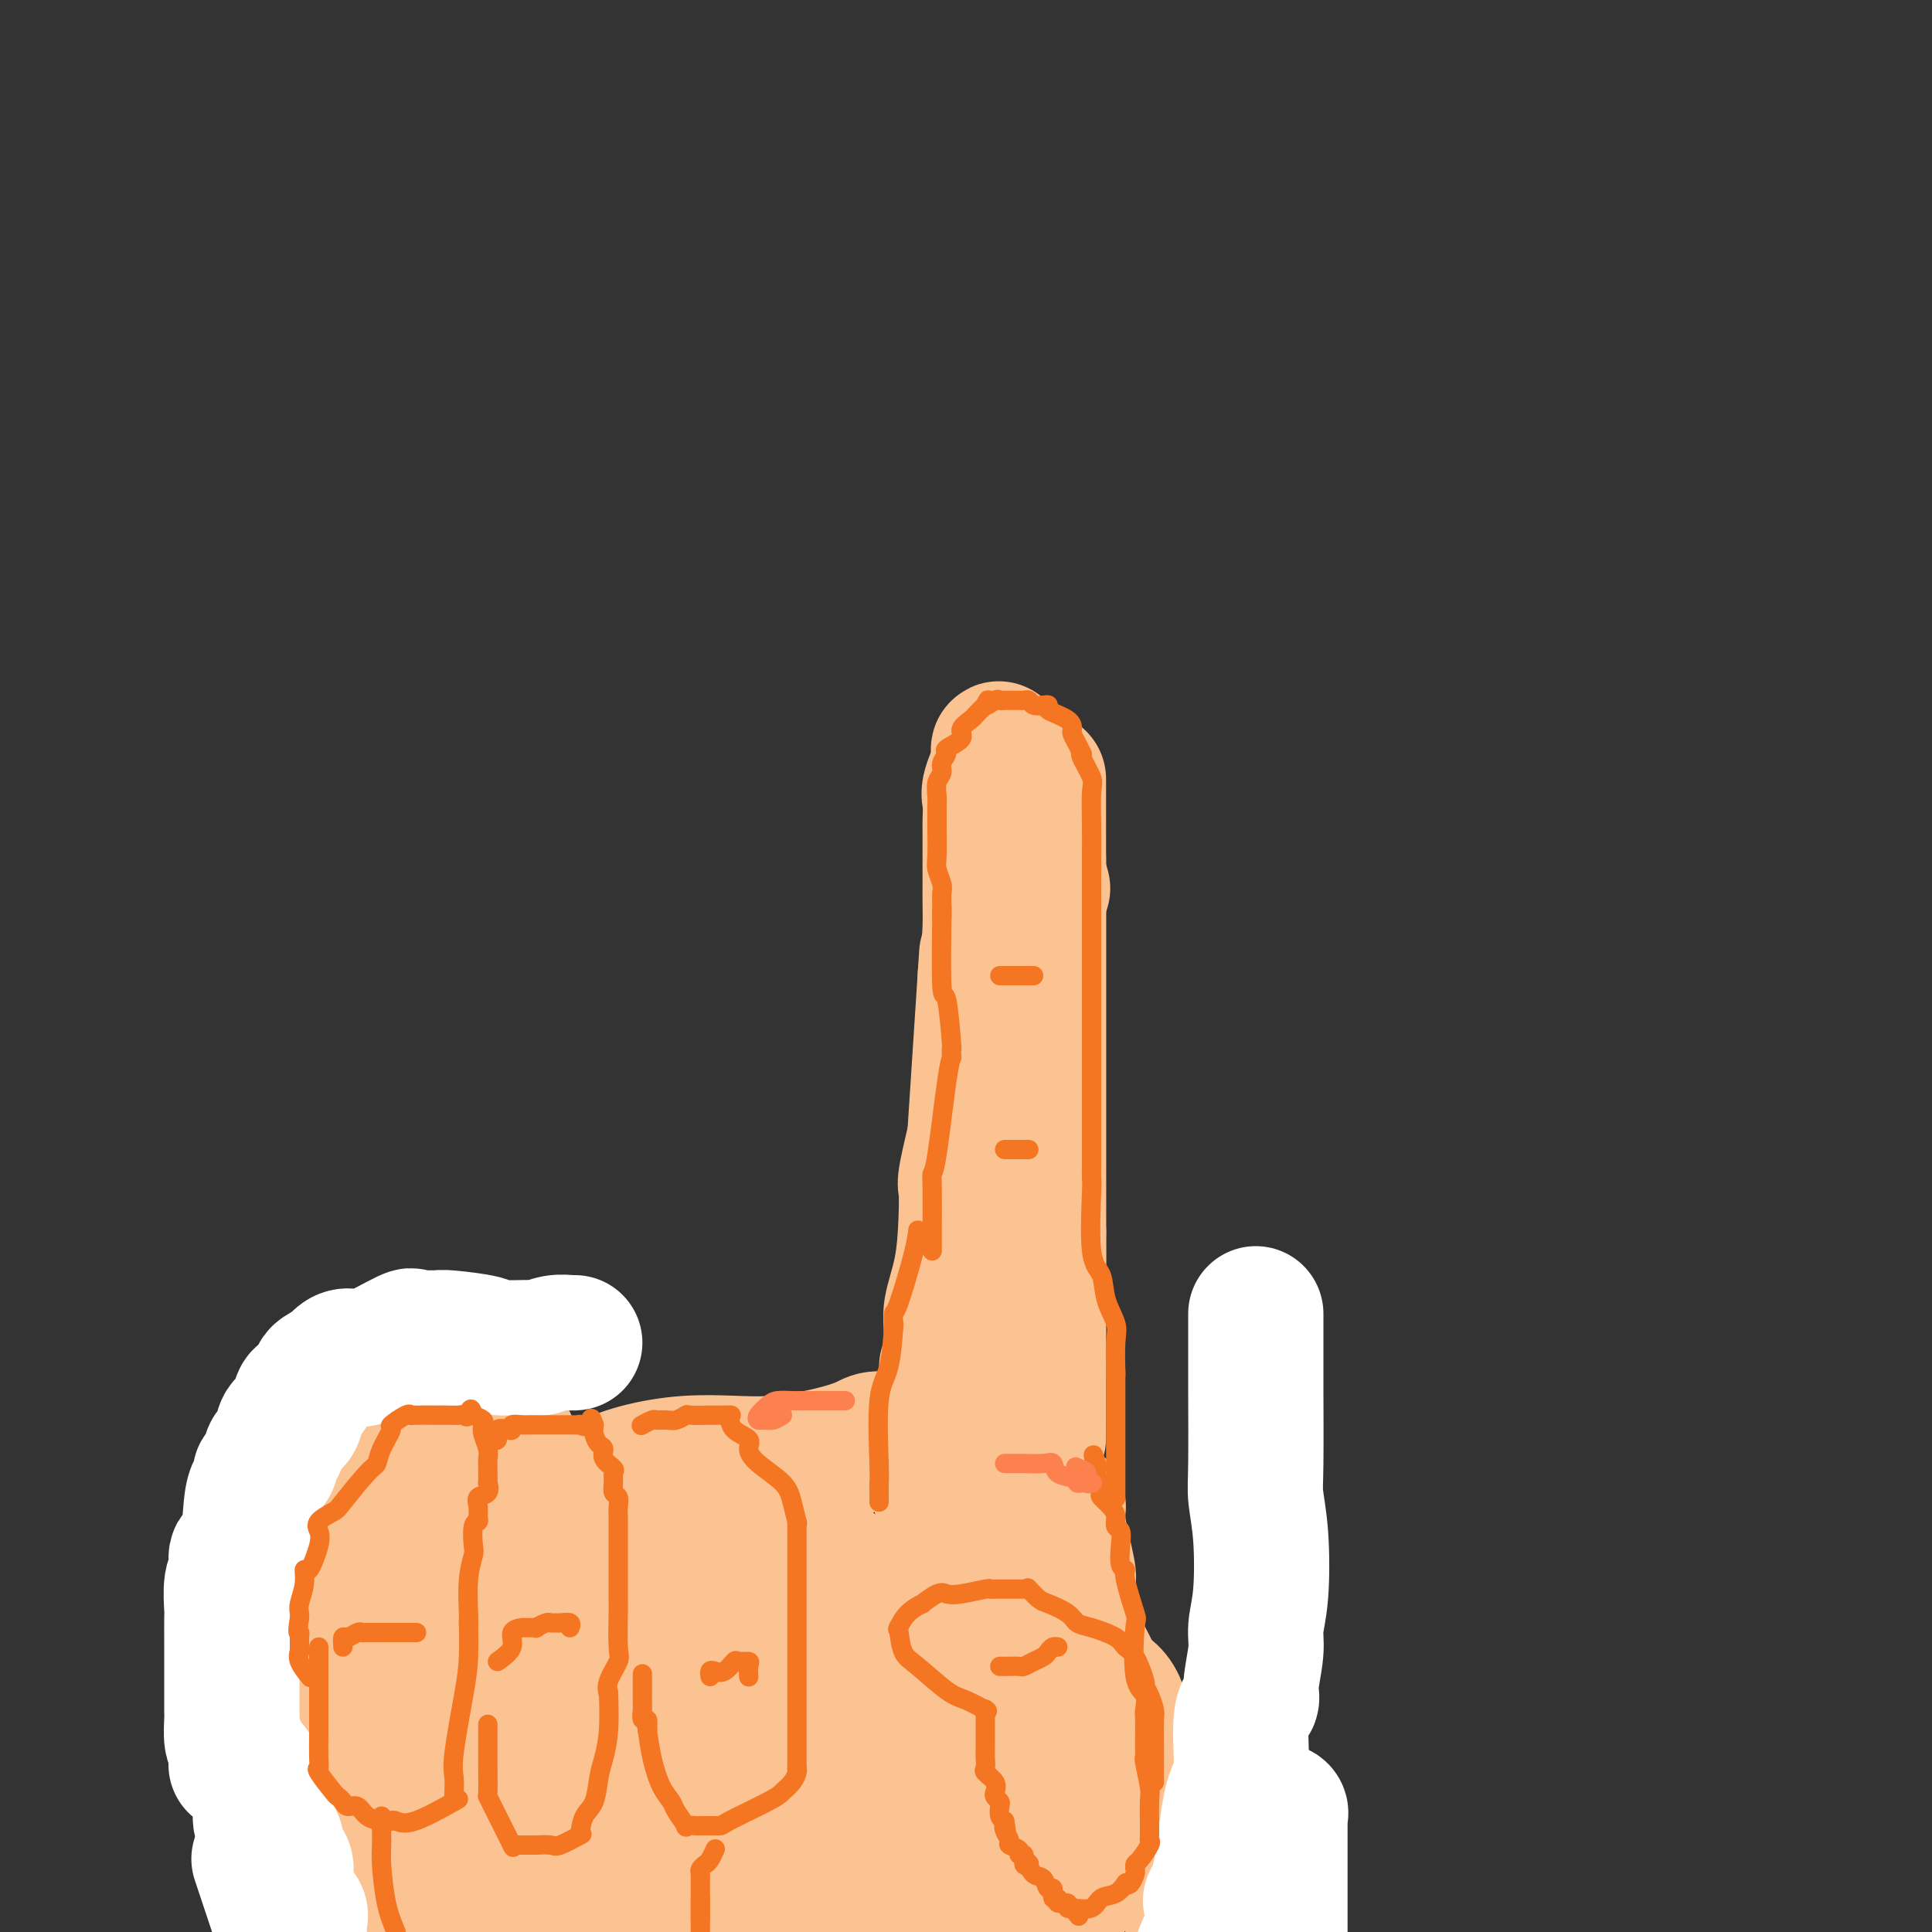 <svg viewBox='0 0 400 400' version='1.1' xmlns='http://www.w3.org/2000/svg' xmlns:xlink='http://www.w3.org/1999/xlink'><rect x="0" y="0" width="400" height="400" fill="#333333" stroke="none"/><g fill='none' stroke='rgb(252,195,146)' stroke-width='28' stroke-linecap='round' stroke-linejoin='round'><path d='M73,382c-6.333,9.333 -12.667,18.667 -12,13c0.667,-5.667 8.333,-26.333 16,-47'/><path d='M77,348c2.667,-7.833 1.333,-3.917 0,0'/><path d='M77,348c0.000,0.000 6.000,60.000 6,60'/><path d='M115,329c-2.917,-1.250 -5.833,-2.500 -7,-3c-1.167,-0.500 -0.583,-0.250 0,0'/><path d='M108,326c-0.661,17.568 -1.323,35.136 -2,43c-0.677,7.864 -1.370,6.023 -3,7c-1.630,0.977 -4.196,4.770 -7,7c-2.804,2.230 -5.844,2.897 -8,-10c-2.156,-12.897 -3.427,-39.357 -1,-37c2.427,2.357 8.550,33.531 11,46c2.450,12.469 1.225,6.235 0,0'/><path d='M98,382c0.000,0.000 27.000,21.000 27,21'/><path d='M124,388c-3.778,7.000 -7.556,14.000 0,0c7.556,-14.000 26.444,-49.000 34,-63c7.556,-14.000 3.778,-7.000 0,0'/><path d='M158,325c-0.446,16.629 -0.891,33.259 -1,44c-0.109,10.741 0.119,15.594 -2,8c-2.119,-7.594 -6.583,-27.634 -8,-36c-1.417,-8.366 0.214,-5.058 3,-7c2.786,-1.942 6.726,-9.135 10,-12c3.274,-2.865 5.880,-1.403 7,-1c1.120,0.403 0.754,-0.253 1,0c0.246,0.253 1.105,1.414 2,2c0.895,0.586 1.827,0.596 3,2c1.173,1.404 2.586,4.202 4,7'/><path d='M177,332c1.442,2.825 0.046,4.386 0,6c-0.046,1.614 1.257,3.281 2,6c0.743,2.719 0.927,6.491 1,8c0.073,1.509 0.037,0.754 0,0'/><path d='M180,352c-0.030,1.571 -0.060,3.143 0,2c0.060,-1.143 0.208,-5.000 0,3c-0.208,8.000 -0.774,27.857 -1,38c-0.226,10.143 -0.113,10.571 0,11'/><path d='M177,391c0.037,0.902 0.074,1.805 0,0c-0.074,-1.805 -0.257,-6.316 0,-10c0.257,-3.684 0.956,-6.539 2,-13c1.044,-6.461 2.433,-16.527 3,-21c0.567,-4.473 0.312,-3.352 2,-5c1.688,-1.648 5.321,-6.066 7,-8c1.679,-1.934 1.406,-1.384 3,0c1.594,1.384 5.056,3.602 7,6c1.944,2.398 2.371,4.976 3,7c0.629,2.024 1.458,3.493 2,8c0.542,4.507 0.795,12.054 1,17c0.205,4.946 0.363,7.293 0,10c-0.363,2.707 -1.247,5.773 -2,9c-0.753,3.227 -1.377,6.613 -2,10'/><path d='M202,395c0.327,-0.167 0.655,-0.333 0,0c-0.655,0.333 -2.292,1.167 0,-13c2.292,-14.167 8.512,-43.333 11,-55c2.488,-11.667 1.244,-5.833 0,0'/><path d='M213,327c-0.000,0.475 -0.000,0.950 0,2c0.000,1.050 0.000,2.676 0,4c-0.000,1.324 -0.000,2.346 0,6c0.000,3.654 0.000,9.941 0,13c-0.000,3.059 -0.000,2.889 0,3c0.000,0.111 0.000,0.505 0,1c-0.000,0.495 -0.001,1.093 0,1c0.001,-0.093 0.002,-0.878 0,-1c-0.002,-0.122 -0.008,0.420 0,0c0.008,-0.420 0.029,-1.801 0,-2c-0.029,-0.199 -0.109,0.786 0,-3c0.109,-3.786 0.406,-12.341 1,-17c0.594,-4.659 1.483,-5.420 2,-7c0.517,-1.580 0.660,-3.979 1,-7c0.340,-3.021 0.876,-6.664 1,-8c0.124,-1.336 -0.163,-0.365 0,0c0.163,0.365 0.776,0.126 1,0c0.224,-0.126 0.060,-0.137 0,0c-0.060,0.137 -0.016,0.421 0,1c0.016,0.579 0.005,1.451 0,2c-0.005,0.549 -0.002,0.774 0,1'/><path d='M219,316c0.603,2.573 1.609,7.004 2,9c0.391,1.996 0.165,1.557 0,5c-0.165,3.443 -0.269,10.770 0,15c0.269,4.230 0.910,5.364 1,7c0.090,1.636 -0.370,3.773 0,7c0.370,3.227 1.571,7.545 2,10c0.429,2.455 0.087,3.047 0,4c-0.087,0.953 0.082,2.268 0,3c-0.082,0.732 -0.414,0.882 0,1c0.414,0.118 1.575,0.205 2,0c0.425,-0.205 0.114,-0.701 0,-1c-0.114,-0.299 -0.032,-0.400 0,-1c0.032,-0.600 0.015,-1.699 0,-2c-0.015,-0.301 -0.027,0.195 0,0c0.027,-0.195 0.095,-1.081 0,-2c-0.095,-0.919 -0.351,-1.871 -1,-3c-0.649,-1.129 -1.691,-2.436 -2,-3c-0.309,-0.564 0.113,-0.384 0,-2c-0.113,-1.616 -0.762,-5.027 -1,-7c-0.238,-1.973 -0.064,-2.508 0,-3c0.064,-0.492 0.017,-0.940 0,-4c-0.017,-3.060 -0.005,-8.731 0,-11c0.005,-2.269 0.002,-1.134 0,0'/><path d='M222,338c-0.320,-0.930 -0.640,-1.859 0,0c0.640,1.859 2.238,6.508 4,9c1.762,2.492 3.686,2.829 5,5c1.314,2.171 2.018,6.176 3,9c0.982,2.824 2.243,4.468 6,10c3.757,5.532 10.012,14.951 13,20c2.988,5.049 2.711,5.728 3,7c0.289,1.272 1.145,3.136 2,5'/><path d='M253,398c0.359,0.134 0.718,0.267 0,0c-0.718,-0.267 -2.511,-0.935 -5,-3c-2.489,-2.065 -5.672,-5.529 -8,-8c-2.328,-2.471 -3.799,-3.951 -5,-6c-1.201,-2.049 -2.131,-4.667 -3,-8c-0.869,-3.333 -1.677,-7.381 -2,-9c-0.323,-1.619 -0.162,-0.810 0,0'/><path d='M230,364c-0.050,-1.031 -0.099,-2.062 0,-3c0.099,-0.938 0.348,-1.782 0,-3c-0.348,-1.218 -1.292,-2.810 -2,-5c-0.708,-2.190 -1.179,-4.979 -2,-7c-0.821,-2.021 -1.990,-3.275 -4,-9c-2.010,-5.725 -4.860,-15.921 -6,-20c-1.140,-4.079 -0.570,-2.039 0,0'/><path d='M216,317c0.045,0.063 0.091,0.126 0,1c-0.091,0.874 -0.317,2.560 -1,4c-0.683,1.440 -1.822,2.633 -2,3c-0.178,0.367 0.606,-0.094 -2,5c-2.606,5.094 -8.602,15.741 -11,20c-2.398,4.259 -1.199,2.129 0,0'/><path d='M200,350c0.000,1.305 0.000,2.609 0,-1c0.000,-3.609 0.000,-12.132 0,-18c0.000,-5.868 0.000,-9.080 0,-15c0.000,-5.920 0.000,-14.549 0,-18c0.000,-3.451 0.000,-1.726 0,0'/><path d='M200,298c0.417,-20.833 0.833,-41.667 1,-50c0.167,-8.333 0.083,-4.167 0,0'/><path d='M201,248c1.250,-19.167 2.500,-38.333 3,-46c0.500,-7.667 0.250,-3.833 0,0'/><path d='M204,202c0.920,3.724 1.840,7.448 2,9c0.160,1.552 -0.441,0.934 -1,4c-0.559,3.066 -1.075,9.818 -2,18c-0.925,8.182 -2.258,17.794 -3,24c-0.742,6.206 -0.892,9.005 -1,12c-0.108,2.995 -0.173,6.184 -1,12c-0.827,5.816 -2.415,14.258 -3,20c-0.585,5.742 -0.167,8.783 0,10c0.167,1.217 0.084,0.608 0,0'/><path d='M195,311c0.021,0.215 0.042,0.430 0,-2c-0.042,-2.430 -0.148,-7.507 0,-10c0.148,-2.493 0.551,-2.404 1,-6c0.449,-3.596 0.944,-10.877 1,-15c0.056,-4.123 -0.327,-5.089 0,-7c0.327,-1.911 1.364,-4.769 2,-8c0.636,-3.231 0.872,-6.835 1,-10c0.128,-3.165 0.148,-5.889 0,-7c-0.148,-1.111 -0.463,-0.607 1,-7c1.463,-6.393 4.704,-19.684 6,-25c1.296,-5.316 0.648,-2.658 0,0'/><path d='M207,214c-0.033,-1.186 -0.065,-2.371 0,-3c0.065,-0.629 0.228,-0.701 0,-2c-0.228,-1.299 -0.846,-3.825 -1,-5c-0.154,-1.175 0.155,-0.998 0,-2c-0.155,-1.002 -0.774,-3.182 -1,-5c-0.226,-1.818 -0.061,-3.275 0,-5c0.061,-1.725 0.016,-3.720 0,-5c-0.016,-1.280 -0.004,-1.845 0,-4c0.004,-2.155 -0.001,-5.901 0,-8c0.001,-2.099 0.008,-2.553 0,-3c-0.008,-0.447 -0.030,-0.888 0,-2c0.030,-1.112 0.111,-2.896 0,-4c-0.111,-1.104 -0.415,-1.528 0,-3c0.415,-1.472 1.547,-3.992 2,-5c0.453,-1.008 0.226,-0.504 0,0'/><path d='M207,158c-0.356,-2.556 -0.711,-5.111 1,0c1.711,5.111 5.489,17.889 7,23c1.511,5.111 0.756,2.556 0,0'/><path d='M215,181c0.000,0.000 0.000,74.000 0,74'/><path d='M215,255c0.000,12.333 0.000,6.167 0,0'/><path d='M215,255c0.000,16.250 0.000,32.500 0,39c0.000,6.500 0.000,3.250 0,0'/><path d='M215,294c0.000,-44.167 0.000,-88.333 0,-106c0.000,-17.667 0.000,-8.833 0,0'/><path d='M215,188c0.000,-0.183 0.000,-0.366 0,-1c0.000,-0.634 -0.000,-1.719 0,-2c0.000,-0.281 0.000,0.242 0,-2c-0.000,-2.242 0.000,-7.251 0,-10c0.000,-2.749 0.000,-3.240 0,-5c0.000,-1.760 0.000,-4.789 0,-6c-0.000,-1.211 0.000,-0.606 0,0'/><path d='M196,283c0.000,0.804 0.000,1.608 0,3c-0.000,1.392 -0.001,3.371 0,5c0.001,1.629 0.003,2.909 0,4c-0.003,1.091 -0.011,1.993 0,3c0.011,1.007 0.041,2.117 -1,2c-1.041,-0.117 -3.155,-1.462 -4,-2c-0.845,-0.538 -0.423,-0.269 0,0'/><path d='M191,298c0.428,-0.009 0.856,-0.019 0,0c-0.856,0.019 -2.998,0.065 -5,0c-2.002,-0.065 -3.866,-0.241 -5,0c-1.134,0.241 -1.538,0.899 -5,2c-3.462,1.101 -9.983,2.645 -16,3c-6.017,0.355 -11.529,-0.479 -18,0c-6.471,0.479 -13.902,2.272 -18,5c-4.098,2.728 -4.862,6.390 -6,8c-1.138,1.610 -2.650,1.166 -3,1c-0.350,-0.166 0.463,-0.055 1,0c0.537,0.055 0.798,0.053 3,-1c2.202,-1.053 6.343,-3.158 9,-4c2.657,-0.842 3.828,-0.421 5,0'/><path d='M133,312c2.922,-1.380 1.227,-2.332 5,-2c3.773,0.332 13.014,1.946 17,3c3.986,1.054 2.719,1.546 3,2c0.281,0.454 2.111,0.868 2,1c-0.111,0.132 -2.164,-0.017 -3,0c-0.836,0.017 -0.457,0.202 -1,0c-0.543,-0.202 -2.010,-0.789 -4,0c-1.990,0.789 -4.505,2.955 -6,4c-1.495,1.045 -1.971,0.968 -6,5c-4.029,4.032 -11.612,12.171 -16,17c-4.388,4.829 -5.582,6.346 -7,8c-1.418,1.654 -3.060,3.445 -5,7c-1.940,3.555 -4.180,8.874 -5,10c-0.820,1.126 -0.222,-1.940 0,-4c0.222,-2.060 0.068,-3.112 0,-4c-0.068,-0.888 -0.049,-1.611 0,-3c0.049,-1.389 0.127,-3.445 0,-5c-0.127,-1.555 -0.458,-2.610 0,-5c0.458,-2.390 1.707,-6.115 4,-9c2.293,-2.885 5.631,-4.931 8,-6c2.369,-1.069 3.769,-1.163 5,-2c1.231,-0.837 2.293,-2.418 4,-3c1.707,-0.582 4.059,-0.166 5,0c0.941,0.166 0.470,0.083 0,0'/><path d='M133,326c-0.211,0.455 -0.421,0.910 0,1c0.421,0.090 1.475,-0.187 0,1c-1.475,1.187 -5.477,3.836 -8,6c-2.523,2.164 -3.565,3.844 -5,5c-1.435,1.156 -3.262,1.788 -5,3c-1.738,1.212 -3.388,3.003 -7,5c-3.612,1.997 -9.186,4.201 -13,5c-3.814,0.799 -5.869,0.194 -7,0c-1.131,-0.194 -1.338,0.023 -3,0c-1.662,-0.023 -4.779,-0.287 -6,-1c-1.221,-0.713 -0.546,-1.874 -1,-3c-0.454,-1.126 -2.038,-2.215 -3,-4c-0.962,-1.785 -1.301,-4.266 -2,-6c-0.699,-1.734 -1.758,-2.721 -2,-4c-0.242,-1.279 0.332,-2.851 0,-5c-0.332,-2.149 -1.569,-4.876 -2,-7c-0.431,-2.124 -0.055,-3.646 0,-5c0.055,-1.354 -0.212,-2.540 0,-5c0.212,-2.460 0.902,-6.192 2,-8c1.098,-1.808 2.604,-1.691 3,-2c0.396,-0.309 -0.316,-1.045 1,-2c1.316,-0.955 4.662,-2.130 7,-3c2.338,-0.870 3.669,-1.435 5,-2'/><path d='M87,295c4.461,-1.390 7.612,-0.366 10,0c2.388,0.366 4.011,0.073 5,0c0.989,-0.073 1.344,0.075 2,1c0.656,0.925 1.612,2.627 2,4c0.388,1.373 0.209,2.416 0,3c-0.209,0.584 -0.449,0.710 0,2c0.449,1.290 1.585,3.743 2,5c0.415,1.257 0.107,1.319 0,2c-0.107,0.681 -0.013,1.982 0,3c0.013,1.018 -0.055,1.755 0,3c0.055,1.245 0.234,2.999 0,5c-0.234,2.001 -0.880,4.250 -1,6c-0.120,1.750 0.287,3.000 0,4c-0.287,1.000 -1.268,1.749 -2,2c-0.732,0.251 -1.216,0.004 -2,0c-0.784,-0.004 -1.868,0.235 -3,-1c-1.132,-1.235 -2.311,-3.945 -3,-5c-0.689,-1.055 -0.889,-0.455 -2,-3c-1.111,-2.545 -3.135,-8.234 -4,-11c-0.865,-2.766 -0.572,-2.609 -1,-3c-0.428,-0.391 -1.579,-1.331 -2,-2c-0.421,-0.669 -0.113,-1.069 0,-1c0.113,0.069 0.030,0.606 0,1c-0.030,0.394 -0.008,0.645 0,1c0.008,0.355 0.002,0.816 0,1c-0.002,0.184 -0.001,0.092 0,0'/><path d='M88,312c-1.120,2.873 -2.239,5.745 -3,8c-0.761,2.255 -1.163,3.891 -2,5c-0.837,1.109 -2.109,1.689 -3,4c-0.891,2.311 -1.402,6.353 -2,8c-0.598,1.647 -1.285,0.899 -2,3c-0.715,2.101 -1.460,7.053 -2,10c-0.540,2.947 -0.877,3.890 -1,6c-0.123,2.110 -0.034,5.386 0,8c0.034,2.614 0.011,4.567 0,8c-0.011,3.433 -0.011,8.346 0,11c0.011,2.654 0.034,3.048 0,3c-0.034,-0.048 -0.123,-0.540 0,0c0.123,0.540 0.460,2.110 0,2c-0.460,-0.110 -1.717,-1.900 -2,-3c-0.283,-1.100 0.409,-1.511 0,-3c-0.409,-1.489 -1.918,-4.055 -3,-6c-1.082,-1.945 -1.738,-3.270 -2,-5c-0.262,-1.730 -0.131,-3.865 0,-6'/><path d='M66,365c-1.763,-5.617 -2.669,-9.160 -3,-12c-0.331,-2.840 -0.086,-4.976 0,-7c0.086,-2.024 0.012,-3.937 0,-7c-0.012,-3.063 0.039,-7.275 0,-10c-0.039,-2.725 -0.166,-3.962 0,-5c0.166,-1.038 0.626,-1.875 1,-4c0.374,-2.125 0.661,-5.536 1,-8c0.339,-2.464 0.731,-3.980 1,-5c0.269,-1.020 0.416,-1.544 1,-3c0.584,-1.456 1.607,-3.843 2,-5c0.393,-1.157 0.158,-1.083 0,-1c-0.158,0.083 -0.238,0.177 0,0c0.238,-0.177 0.795,-0.625 1,0c0.205,0.625 0.059,2.321 0,3c-0.059,0.679 -0.029,0.339 0,0'/><path d='M204,310c0.334,0.625 0.667,1.249 0,3c-0.667,1.751 -2.335,4.627 -3,7c-0.665,2.373 -0.329,4.241 -3,12c-2.671,7.759 -8.351,21.408 -12,30c-3.649,8.592 -5.267,12.128 -7,16c-1.733,3.872 -3.582,8.081 -5,11c-1.418,2.919 -2.405,4.548 -6,7c-3.595,2.452 -9.797,5.726 -16,9'/><path d='M148,392c-0.436,0.105 -0.872,0.210 0,0c0.872,-0.210 3.054,-0.735 7,-2c3.946,-1.265 9.658,-3.268 13,-4c3.342,-0.732 4.314,-0.191 5,0c0.686,0.191 1.086,0.033 1,0c-0.086,-0.033 -0.658,0.061 -1,0c-0.342,-0.061 -0.454,-0.275 -2,0c-1.546,0.275 -4.526,1.041 -7,2c-2.474,0.959 -4.443,2.113 -7,3c-2.557,0.887 -5.702,1.507 -10,2c-4.298,0.493 -9.747,0.860 -13,1c-3.253,0.140 -4.309,0.053 -5,0c-0.691,-0.053 -1.017,-0.072 -2,0c-0.983,0.072 -2.624,0.233 -2,0c0.624,-0.233 3.513,-0.862 5,-1c1.487,-0.138 1.572,0.215 6,-1c4.428,-1.215 13.197,-3.999 19,-5c5.803,-1.001 8.639,-0.221 13,0c4.361,0.221 10.247,-0.117 14,0c3.753,0.117 5.374,0.689 10,2c4.626,1.311 12.259,3.359 16,4c3.741,0.641 3.590,-0.127 5,0c1.410,0.127 4.380,1.150 6,1c1.620,-0.150 1.892,-1.471 2,-2c0.108,-0.529 0.054,-0.264 0,0'/></g>
<g fill='none' stroke='rgb(255,255,255)' stroke-width='28' stroke-linecap='round' stroke-linejoin='round'><path d='M260,272c-0.000,0.144 -0.000,0.289 0,1c0.000,0.711 0.000,1.989 0,3c-0.000,1.011 -0.001,1.755 0,3c0.001,1.245 0.004,2.991 0,4c-0.004,1.009 -0.014,1.283 0,5c0.014,3.717 0.052,10.878 0,15c-0.052,4.122 -0.195,5.204 0,7c0.195,1.796 0.727,4.305 1,8c0.273,3.695 0.285,8.576 0,12c-0.285,3.424 -0.869,5.391 -1,7c-0.131,1.609 0.191,2.858 0,5c-0.191,2.142 -0.894,5.176 -1,7c-0.106,1.824 0.386,2.439 0,3c-0.386,0.561 -1.649,1.069 -2,4c-0.351,2.931 0.209,8.287 0,11c-0.209,2.713 -1.189,2.785 -2,6c-0.811,3.215 -1.455,9.573 -2,13c-0.545,3.427 -0.993,3.923 -1,5c-0.007,1.077 0.427,2.736 0,5c-0.427,2.264 -1.713,5.132 -3,8'/><path d='M251,393c-0.321,0.469 -0.643,0.938 0,0c0.643,-0.938 2.249,-3.282 4,-5c1.751,-1.718 3.646,-2.811 5,-5c1.354,-2.189 2.167,-5.475 3,-7c0.833,-1.525 1.687,-1.289 2,-1c0.313,0.289 0.084,0.630 0,1c-0.084,0.370 -0.022,0.767 0,1c0.022,0.233 0.006,0.300 0,1c-0.006,0.700 -0.002,2.033 0,3c0.002,0.967 0.000,1.568 0,3c-0.000,1.432 -0.000,3.695 0,7c0.000,3.305 0.000,7.653 0,12'/><path d='M119,278c-0.172,0.031 -0.344,0.062 -1,0c-0.656,-0.062 -1.795,-0.215 -3,0c-1.205,0.215 -2.477,0.800 -3,1c-0.523,0.200 -0.297,0.015 -2,0c-1.703,-0.015 -5.333,0.140 -7,0c-1.667,-0.140 -1.369,-0.573 -3,-1c-1.631,-0.427 -5.192,-0.846 -7,-1c-1.808,-0.154 -1.864,-0.041 -2,0c-0.136,0.041 -0.353,0.012 -1,0c-0.647,-0.012 -1.725,-0.007 -2,0c-0.275,0.007 0.253,0.017 0,0c-0.253,-0.017 -1.285,-0.060 -2,0c-0.715,0.060 -1.112,0.225 -1,0c0.112,-0.225 0.732,-0.839 -1,0c-1.732,0.839 -5.815,3.132 -8,4c-2.185,0.868 -2.473,0.311 -3,0c-0.527,-0.311 -1.293,-0.374 -2,0c-0.707,0.374 -1.353,1.187 -2,2'/><path d='M69,283c-3.339,1.426 -3.185,1.989 -3,2c0.185,0.011 0.401,-0.532 0,0c-0.401,0.532 -1.421,2.140 -2,3c-0.579,0.860 -0.719,0.972 -1,1c-0.281,0.028 -0.705,-0.028 -1,1c-0.295,1.028 -0.462,3.139 -1,4c-0.538,0.861 -1.449,0.471 -2,1c-0.551,0.529 -0.744,1.977 -1,3c-0.256,1.023 -0.576,1.621 -1,2c-0.424,0.379 -0.954,0.538 -1,1c-0.046,0.462 0.391,1.227 0,2c-0.391,0.773 -1.609,1.553 -2,2c-0.391,0.447 0.045,0.562 0,1c-0.045,0.438 -0.571,1.199 -1,2c-0.429,0.801 -0.760,1.643 -1,4c-0.240,2.357 -0.390,6.229 -1,8c-0.610,1.771 -1.680,1.441 -2,2c-0.320,0.559 0.110,2.008 0,3c-0.110,0.992 -0.762,1.528 -1,3c-0.238,1.472 -0.064,3.879 0,5c0.064,1.121 0.017,0.954 0,2c-0.017,1.046 -0.005,3.303 0,5c0.005,1.697 0.001,2.833 0,4c-0.001,1.167 -0.001,2.365 0,3c0.001,0.635 0.003,0.706 0,2c-0.003,1.294 -0.011,3.811 0,5c0.011,1.189 0.041,1.051 0,2c-0.041,0.949 -0.155,2.985 0,4c0.155,1.015 0.577,1.007 1,1'/><path d='M49,361c-0.069,6.705 -0.243,3.966 0,3c0.243,-0.966 0.901,-0.160 1,0c0.099,0.160 -0.362,-0.324 0,0c0.362,0.324 1.547,1.458 2,2c0.453,0.542 0.173,0.492 0,1c-0.173,0.508 -0.239,1.575 0,2c0.239,0.425 0.782,0.208 1,0c0.218,-0.208 0.111,-0.409 0,0c-0.111,0.409 -0.227,1.426 0,2c0.227,0.574 0.797,0.705 1,1c0.203,0.295 0.038,0.752 0,1c-0.038,0.248 0.050,0.285 0,1c-0.050,0.715 -0.238,2.108 0,3c0.238,0.892 0.901,1.282 1,2c0.099,0.718 -0.368,1.764 0,2c0.368,0.236 1.570,-0.338 2,0c0.430,0.338 0.087,1.587 0,2c-0.087,0.413 0.081,-0.009 0,0c-0.081,0.009 -0.412,0.450 0,1c0.412,0.550 1.568,1.207 2,2c0.432,0.793 0.140,1.720 0,2c-0.140,0.280 -0.129,-0.088 0,1c0.129,1.088 0.375,3.632 1,5c0.625,1.368 1.630,1.561 2,2c0.370,0.439 0.106,1.126 0,2c-0.106,0.874 -0.053,1.937 0,3'/><path d='M57,395c0.333,1.000 0.667,2.000 0,0c-0.667,-2.000 -2.333,-7.000 -3,-9c-0.667,-2.000 -0.333,-1.000 0,0'/></g>
<g fill='none' stroke='rgb(244,118,35)' stroke-width='4' stroke-linecap='round' stroke-linejoin='round'><path d='M66,341c0.000,0.480 0.000,0.960 0,1c-0.000,0.040 -0.000,-0.359 0,0c0.000,0.359 0.000,1.475 0,2c-0.000,0.525 -0.000,0.457 0,1c0.000,0.543 0.000,1.696 0,2c-0.000,0.304 -0.000,-0.242 0,0c0.000,0.242 0.000,1.273 0,2c-0.000,0.727 -0.000,1.150 0,2c0.000,0.850 0.001,2.126 0,3c-0.001,0.874 -0.003,1.344 0,2c0.003,0.656 0.011,1.496 0,3c-0.011,1.504 -0.042,3.670 0,5c0.042,1.330 0.158,1.823 0,2c-0.158,0.177 -0.590,0.038 0,1c0.590,0.962 2.203,3.027 3,4c0.797,0.973 0.779,0.856 1,1c0.221,0.144 0.681,0.550 1,1c0.319,0.450 0.495,0.944 1,1c0.505,0.056 1.337,-0.325 2,0c0.663,0.325 1.157,1.355 2,2c0.843,0.645 2.035,0.904 3,1c0.965,0.096 1.704,0.027 2,0c0.296,-0.027 0.148,-0.014 0,0'/><path d='M81,377c0.208,-0.119 0.417,-0.238 1,0c0.583,0.238 1.542,0.833 4,0c2.458,-0.833 6.417,-3.095 8,-4c1.583,-0.905 0.792,-0.452 0,0'/><path d='M94,373c-0.014,-0.573 -0.028,-1.146 0,-2c0.028,-0.854 0.099,-1.988 0,-3c-0.099,-1.012 -0.366,-1.901 0,-5c0.366,-3.099 1.366,-8.408 2,-12c0.634,-3.592 0.901,-5.467 1,-8c0.099,-2.533 0.028,-5.724 0,-7c-0.028,-1.276 -0.014,-0.638 0,0'/><path d='M97,336c0.030,-0.196 0.060,-0.392 0,-2c-0.060,-1.608 -0.208,-4.626 0,-7c0.208,-2.374 0.774,-4.102 1,-5c0.226,-0.898 0.114,-0.964 0,-2c-0.114,-1.036 -0.229,-3.041 0,-4c0.229,-0.959 0.801,-0.871 1,-1c0.199,-0.129 0.025,-0.473 0,-1c-0.025,-0.527 0.098,-1.236 0,-2c-0.098,-0.764 -0.419,-1.585 0,-2c0.419,-0.415 1.576,-0.426 2,-1c0.424,-0.574 0.114,-1.712 0,-2c-0.114,-0.288 -0.031,0.274 0,0c0.031,-0.274 0.009,-1.385 0,-2c-0.009,-0.615 -0.006,-0.735 0,-1c0.006,-0.265 0.015,-0.677 0,-1c-0.015,-0.323 -0.055,-0.559 0,-1c0.055,-0.441 0.205,-1.088 0,-2c-0.205,-0.912 -0.766,-2.090 -1,-3c-0.234,-0.910 -0.140,-1.553 0,-2c0.140,-0.447 0.326,-0.699 0,-1c-0.326,-0.301 -1.163,-0.650 -2,-1'/><path d='M98,293c-0.640,-2.475 -0.739,-0.663 -1,0c-0.261,0.663 -0.683,0.178 -1,0c-0.317,-0.178 -0.530,-0.048 -1,0c-0.470,0.048 -1.198,0.013 -2,0c-0.802,-0.013 -1.680,-0.006 -2,0c-0.320,0.006 -0.084,0.009 -1,0c-0.916,-0.009 -2.986,-0.030 -4,0c-1.014,0.030 -0.972,0.111 -1,0c-0.028,-0.111 -0.126,-0.415 -1,0c-0.874,0.415 -2.524,1.549 -3,2c-0.476,0.451 0.223,0.219 0,1c-0.223,0.781 -1.367,2.576 -2,4c-0.633,1.424 -0.755,2.479 -1,3c-0.245,0.521 -0.612,0.510 -2,2c-1.388,1.490 -3.796,4.482 -5,6c-1.204,1.518 -1.205,1.561 -2,2c-0.795,0.439 -2.385,1.275 -3,2c-0.615,0.725 -0.255,1.341 0,2c0.255,0.659 0.404,1.363 0,3c-0.404,1.637 -1.362,4.207 -2,5c-0.638,0.793 -0.955,-0.191 -1,0c-0.045,0.191 0.184,1.556 0,3c-0.184,1.444 -0.780,2.966 -1,4c-0.220,1.034 -0.063,1.581 0,2c0.063,0.419 0.031,0.709 0,1'/><path d='M62,335c-0.619,3.720 -0.165,3.020 0,3c0.165,-0.020 0.042,0.640 0,1c-0.042,0.360 -0.004,0.419 0,1c0.004,0.581 -0.027,1.683 0,2c0.027,0.317 0.110,-0.152 0,0c-0.110,0.152 -0.414,0.926 0,2c0.414,1.074 1.547,2.450 2,3c0.453,0.550 0.227,0.275 0,0'/><path d='M101,357c0.000,0.704 0.000,1.408 0,2c-0.000,0.592 -0.001,1.071 0,2c0.001,0.929 0.003,2.307 0,3c-0.003,0.693 -0.012,0.700 0,2c0.012,1.300 0.043,3.893 0,5c-0.043,1.107 -0.162,0.728 0,1c0.162,0.272 0.604,1.194 1,2c0.396,0.806 0.745,1.494 1,2c0.255,0.506 0.415,0.828 1,2c0.585,1.172 1.596,3.192 2,4c0.404,0.808 0.202,0.404 0,0'/><path d='M106,382c0.770,0.001 1.541,0.002 2,0c0.459,-0.002 0.607,-0.008 1,0c0.393,0.008 1.031,0.030 2,0c0.969,-0.030 2.270,-0.111 3,0c0.730,0.111 0.889,0.415 2,0c1.111,-0.415 3.175,-1.547 4,-2c0.825,-0.453 0.413,-0.226 0,0'/><path d='M120,380c0.221,-1.479 0.441,-2.958 1,-4c0.559,-1.042 1.456,-1.646 2,-3c0.544,-1.354 0.734,-3.457 1,-5c0.266,-1.543 0.607,-2.527 1,-4c0.393,-1.473 0.836,-3.435 1,-6c0.164,-2.565 0.047,-5.733 0,-7c-0.047,-1.267 -0.023,-0.634 0,0'/><path d='M126,351c-0.226,-0.852 -0.453,-1.704 0,-3c0.453,-1.296 1.585,-3.035 2,-4c0.415,-0.965 0.111,-1.157 0,-3c-0.111,-1.843 -0.030,-5.338 0,-7c0.030,-1.662 0.008,-1.492 0,-2c-0.008,-0.508 -0.002,-1.696 0,-3c0.002,-1.304 0.001,-2.726 0,-4c-0.001,-1.274 -0.000,-2.400 0,-3c0.000,-0.600 0.001,-0.676 0,-2c-0.001,-1.324 -0.004,-3.898 0,-5c0.004,-1.102 0.015,-0.732 0,-1c-0.015,-0.268 -0.057,-1.175 0,-2c0.057,-0.825 0.214,-1.568 0,-2c-0.214,-0.432 -0.797,-0.552 -1,-1c-0.203,-0.448 -0.025,-1.223 0,-2c0.025,-0.777 -0.101,-1.555 0,-2c0.101,-0.445 0.430,-0.556 0,-1c-0.430,-0.444 -1.618,-1.221 -2,-2c-0.382,-0.779 0.042,-1.559 0,-2c-0.042,-0.441 -0.550,-0.542 -1,-1c-0.450,-0.458 -0.843,-1.274 -1,-2c-0.157,-0.726 -0.079,-1.363 0,-2'/><path d='M123,295c-0.871,-2.630 -0.547,-0.705 -1,0c-0.453,0.705 -1.681,0.189 -2,0c-0.319,-0.189 0.273,-0.051 0,0c-0.273,0.051 -1.410,0.013 -2,0c-0.590,-0.013 -0.633,-0.003 -1,0c-0.367,0.003 -1.059,-0.000 -2,0c-0.941,0.000 -2.133,0.004 -3,0c-0.867,-0.004 -1.411,-0.015 -2,0c-0.589,0.015 -1.223,0.054 -2,0c-0.777,-0.054 -1.696,-0.203 -2,0c-0.304,0.203 0.006,0.758 0,1c-0.006,0.242 -0.328,0.170 -1,0c-0.672,-0.170 -1.696,-0.437 -2,0c-0.304,0.437 0.110,1.579 0,2c-0.110,0.421 -0.746,0.120 -1,0c-0.254,-0.120 -0.127,-0.060 0,0'/><path d='M133,295c-0.209,0.114 -0.418,0.228 0,0c0.418,-0.228 1.465,-0.797 2,-1c0.535,-0.203 0.560,-0.040 1,0c0.440,0.040 1.296,-0.042 2,0c0.704,0.042 1.258,0.207 2,0c0.742,-0.207 1.674,-0.788 2,-1c0.326,-0.212 0.046,-0.057 1,0c0.954,0.057 3.142,0.015 4,0c0.858,-0.015 0.385,-0.004 1,0c0.615,0.004 2.319,0.001 3,0c0.681,-0.001 0.341,-0.001 0,0'/><path d='M151,293c0.077,1.085 0.153,2.169 1,3c0.847,0.831 2.464,1.407 3,2c0.536,0.593 -0.010,1.203 0,2c0.010,0.797 0.577,1.780 2,3c1.423,1.220 3.701,2.678 5,4c1.299,1.322 1.619,2.510 2,4c0.381,1.490 0.823,3.283 1,4c0.177,0.717 0.088,0.359 0,0'/><path d='M165,315c0.000,0.724 0.000,1.449 0,2c0.000,0.551 0.000,0.929 0,1c0.000,0.071 0.000,-0.167 0,7c0.000,7.167 0.000,21.737 0,30c0.000,8.263 0.000,10.218 0,11c0.000,0.782 0.000,0.391 0,0'/><path d='M165,366c0.060,0.249 0.121,0.497 0,1c-0.121,0.503 -0.422,1.259 -1,2c-0.578,0.741 -1.433,1.466 -2,2c-0.567,0.534 -0.847,0.875 -3,2c-2.153,1.125 -6.178,3.033 -8,4c-1.822,0.967 -1.439,0.994 -2,1c-0.561,0.006 -2.066,-0.008 -3,0c-0.934,0.008 -1.296,0.039 -2,0c-0.704,-0.039 -1.750,-0.147 -2,0c-0.250,0.147 0.294,0.548 0,0c-0.294,-0.548 -1.427,-2.046 -2,-3c-0.573,-0.954 -0.584,-1.363 -1,-2c-0.416,-0.637 -1.235,-1.501 -2,-3c-0.765,-1.499 -1.475,-3.634 -2,-6c-0.525,-2.366 -0.864,-4.962 -1,-6c-0.136,-1.038 -0.068,-0.519 0,0'/><path d='M134,358c0.000,0.000 0.100,0.100 0.1,0.1'/><path d='M134,358c0.113,-0.900 0.226,-1.800 0,-2c-0.226,-0.200 -0.793,0.299 -1,0c-0.207,-0.299 -0.056,-1.398 0,-2c0.056,-0.602 0.015,-0.708 0,-1c-0.015,-0.292 -0.004,-0.771 0,-2c0.004,-1.229 0.001,-3.208 0,-4c-0.001,-0.792 -0.001,-0.396 0,0'/><path d='M182,311c0.004,-0.645 0.008,-1.290 0,-2c-0.008,-0.710 -0.026,-1.484 0,-2c0.026,-0.516 0.098,-0.774 0,-4c-0.098,-3.226 -0.367,-9.422 0,-13c0.367,-3.578 1.368,-4.540 2,-7c0.632,-2.460 0.895,-6.417 1,-8c0.105,-1.583 0.053,-0.791 0,0'/><path d='M185,275c-0.030,-1.305 -0.061,-2.609 0,-3c0.061,-0.391 0.212,0.132 1,-2c0.788,-2.132 2.212,-6.920 3,-10c0.788,-3.080 0.939,-4.451 1,-5c0.061,-0.549 0.030,-0.274 0,0'/><path d='M193,259c-0.000,-0.198 -0.001,-0.396 0,-1c0.001,-0.604 0.002,-1.613 0,-2c-0.002,-0.387 -0.008,-0.151 0,-2c0.008,-1.849 0.030,-5.781 0,-8c-0.030,-2.219 -0.113,-2.724 0,-3c0.113,-0.276 0.422,-0.321 1,-4c0.578,-3.679 1.425,-10.990 2,-15c0.575,-4.010 0.879,-4.717 1,-5c0.121,-0.283 0.061,-0.141 0,0'/><path d='M197,219c-0.022,-1.011 -0.044,-2.021 0,-2c0.044,0.021 0.156,1.075 0,-1c-0.156,-2.075 -0.578,-7.278 -1,-9c-0.422,-1.722 -0.844,0.036 -1,-3c-0.156,-3.036 -0.044,-10.868 0,-14c0.044,-3.132 0.022,-1.566 0,0'/><path d='M195,190c0.001,-0.326 0.001,-0.653 0,-1c-0.001,-0.347 -0.004,-0.716 0,-1c0.004,-0.284 0.015,-0.485 0,-1c-0.015,-0.515 -0.057,-1.344 0,-2c0.057,-0.656 0.211,-1.140 0,-2c-0.211,-0.860 -0.789,-2.098 -1,-3c-0.211,-0.902 -0.057,-1.470 0,-3c0.057,-1.530 0.015,-4.023 0,-5c-0.015,-0.977 -0.005,-0.440 0,-1c0.005,-0.560 0.006,-2.219 0,-3c-0.006,-0.781 -0.017,-0.684 0,-1c0.017,-0.316 0.062,-1.044 0,-2c-0.062,-0.956 -0.230,-2.139 0,-3c0.230,-0.861 0.858,-1.400 1,-2c0.142,-0.600 -0.202,-1.263 0,-2c0.202,-0.737 0.951,-1.549 1,-2c0.049,-0.451 -0.601,-0.540 0,-1c0.601,-0.460 2.454,-1.292 3,-2c0.546,-0.708 -0.214,-1.293 0,-2c0.214,-0.707 1.404,-1.537 2,-2c0.596,-0.463 0.599,-0.561 1,-1c0.401,-0.439 1.201,-1.220 2,-2'/><path d='M204,146c1.438,-2.415 0.033,-0.451 0,0c-0.033,0.451 1.304,-0.611 2,-1c0.696,-0.389 0.750,-0.104 1,0c0.250,0.104 0.697,0.027 1,0c0.303,-0.027 0.461,-0.003 1,0c0.539,0.003 1.457,-0.013 2,0c0.543,0.013 0.711,0.055 1,0c0.289,-0.055 0.701,-0.209 1,0c0.299,0.209 0.487,0.780 1,1c0.513,0.220 1.353,0.090 2,0c0.647,-0.090 1.101,-0.141 1,0c-0.101,0.141 -0.756,0.474 0,1c0.756,0.526 2.924,1.245 4,2c1.076,0.755 1.059,1.548 1,2c-0.059,0.452 -0.160,0.565 0,1c0.160,0.435 0.582,1.194 1,2c0.418,0.806 0.834,1.659 1,2c0.166,0.341 0.083,0.171 0,0'/><path d='M224,156c-0.226,0.016 -0.453,0.031 0,1c0.453,0.969 1.585,2.891 2,4c0.415,1.109 0.111,1.405 0,3c-0.111,1.595 -0.030,4.489 0,7c0.030,2.511 0.008,4.637 0,7c-0.008,2.363 -0.002,4.961 0,6c0.002,1.039 0.001,0.520 0,0'/><path d='M226,184c0.000,0.407 0.000,0.815 0,2c0.000,1.185 -0.000,3.148 0,4c0.000,0.852 0.000,0.592 0,3c0.000,2.408 0.000,7.485 0,10c0.000,2.515 0.000,2.468 0,5c0.000,2.532 0.000,7.643 0,14c0.000,6.357 0.000,13.959 0,17c0.000,3.041 0.000,1.520 0,0'/><path d='M226,239c0.004,0.508 0.008,1.015 0,2c-0.008,0.985 -0.029,2.446 0,3c0.029,0.554 0.106,0.199 0,3c-0.106,2.801 -0.396,8.756 0,12c0.396,3.244 1.479,3.778 2,5c0.521,1.222 0.479,3.134 1,5c0.521,1.866 1.603,3.686 2,5c0.397,1.314 0.107,2.123 0,4c-0.107,1.877 -0.031,4.822 0,6c0.031,1.178 0.015,0.589 0,0'/><path d='M231,284c0.000,-0.317 0.000,-0.633 0,2c0.000,2.633 0.000,8.216 0,12c0.000,3.784 -0.000,5.771 0,7c0.000,1.229 0.000,1.701 0,2c0.000,0.299 0.000,0.427 0,1c0.000,0.573 0.000,1.592 0,2c0.000,0.408 0.000,0.204 0,0'/><path d='M239,369c-0.000,-0.232 -0.000,-0.464 0,-1c0.000,-0.536 0.001,-1.374 0,-2c-0.001,-0.626 -0.003,-1.038 0,-2c0.003,-0.962 0.011,-2.472 0,-4c-0.011,-1.528 -0.040,-3.074 0,-4c0.040,-0.926 0.148,-1.232 0,-2c-0.148,-0.768 -0.554,-1.998 -1,-3c-0.446,-1.002 -0.932,-1.777 -1,-2c-0.068,-0.223 0.281,0.105 0,-1c-0.281,-1.105 -1.192,-3.643 -2,-5c-0.808,-1.357 -1.513,-1.532 -2,-2c-0.487,-0.468 -0.757,-1.229 -2,-2c-1.243,-0.771 -3.459,-1.553 -5,-2c-1.541,-0.447 -2.406,-0.558 -3,-1c-0.594,-0.442 -0.916,-1.215 -2,-2c-1.084,-0.785 -2.930,-1.582 -4,-2c-1.070,-0.418 -1.365,-0.459 -2,-1c-0.635,-0.541 -1.610,-1.583 -2,-2c-0.390,-0.417 -0.195,-0.208 0,0'/><path d='M213,329c-0.779,0.000 -1.557,0.000 -2,0c-0.443,-0.000 -0.549,-0.001 -1,0c-0.451,0.001 -1.247,0.004 -2,0c-0.753,-0.004 -1.462,-0.015 -2,0c-0.538,0.015 -0.905,0.054 -1,0c-0.095,-0.054 0.082,-0.203 -1,0c-1.082,0.203 -3.422,0.757 -5,1c-1.578,0.243 -2.394,0.175 -3,0c-0.606,-0.175 -1.003,-0.456 -2,0c-0.997,0.456 -2.593,1.650 -3,2c-0.407,0.350 0.375,-0.143 0,0c-0.375,0.143 -1.909,0.923 -3,2c-1.091,1.077 -1.740,2.451 -2,3c-0.260,0.549 -0.130,0.275 0,0'/><path d='M186,337c0.241,1.913 0.482,3.826 1,5c0.518,1.174 1.313,1.607 3,3c1.687,1.393 4.267,3.744 6,5c1.733,1.256 2.621,1.415 4,2c1.379,0.585 3.251,1.596 4,2c0.749,0.404 0.374,0.202 0,0'/><path d='M204,354c0.000,0.533 0.000,1.067 0,1c0.000,-0.067 0.000,-0.733 0,-1c0.000,-0.267 0.000,-0.133 0,0'/><path d='M204,354c0.000,0.000 0.100,0.100 0.1,0.1'/><path d='M204,354c0.000,0.325 0.000,0.650 0,1c-0.000,0.350 -0.000,0.724 0,1c0.000,0.276 0.000,0.454 0,1c-0.000,0.546 -0.000,1.458 0,2c0.000,0.542 0.001,0.712 0,1c-0.001,0.288 -0.002,0.692 0,1c0.002,0.308 0.008,0.519 0,1c-0.008,0.481 -0.030,1.232 0,2c0.030,0.768 0.112,1.554 0,2c-0.112,0.446 -0.419,0.554 0,1c0.419,0.446 1.562,1.232 2,2c0.438,0.768 0.169,1.519 0,2c-0.169,0.481 -0.239,0.692 0,1c0.239,0.308 0.786,0.711 1,1c0.214,0.289 0.096,0.462 0,1c-0.096,0.538 -0.170,1.439 0,2c0.170,0.561 0.585,0.780 1,1'/><path d='M208,377c0.637,3.753 0.231,1.635 0,1c-0.231,-0.635 -0.287,0.212 0,1c0.287,0.788 0.918,1.515 1,2c0.082,0.485 -0.386,0.726 0,1c0.386,0.274 1.624,0.582 2,1c0.376,0.418 -0.110,0.947 0,1c0.110,0.053 0.816,-0.371 1,0c0.184,0.371 -0.154,1.537 0,2c0.154,0.463 0.800,0.223 1,0c0.200,-0.223 -0.048,-0.430 0,0c0.048,0.430 0.390,1.496 1,2c0.610,0.504 1.488,0.446 2,1c0.512,0.554 0.657,1.722 1,2c0.343,0.278 0.884,-0.333 1,0c0.116,0.333 -0.194,1.610 0,2c0.194,0.390 0.892,-0.105 1,0c0.108,0.105 -0.373,0.812 0,1c0.373,0.188 1.600,-0.142 2,0c0.400,0.142 -0.029,0.755 0,1c0.029,0.245 0.514,0.123 1,0'/><path d='M222,395c2.333,3.000 1.167,1.500 0,0'/><path d='M222,395c1.539,0.212 3.078,0.424 4,0c0.922,-0.424 1.226,-1.485 2,-2c0.774,-0.515 2.016,-0.485 3,-1c0.984,-0.515 1.710,-1.576 2,-2c0.290,-0.424 0.145,-0.212 0,0'/><path d='M233,390c0.310,0.204 0.621,0.407 1,0c0.379,-0.407 0.827,-1.426 1,-2c0.173,-0.574 0.071,-0.703 0,-1c-0.071,-0.297 -0.110,-0.760 0,-1c0.110,-0.240 0.369,-0.255 1,-1c0.631,-0.745 1.633,-2.219 2,-3c0.367,-0.781 0.098,-0.867 0,-1c-0.098,-0.133 -0.025,-0.311 0,-1c0.025,-0.689 0.003,-1.887 0,-2c-0.003,-0.113 0.013,0.860 0,0c-0.013,-0.860 -0.056,-3.553 0,-5c0.056,-1.447 0.211,-1.649 0,-3c-0.211,-1.351 -0.789,-3.851 -1,-5c-0.211,-1.149 -0.057,-0.947 0,-1c0.057,-0.053 0.015,-0.360 0,-1c-0.015,-0.640 -0.004,-1.611 0,-2c0.004,-0.389 0.002,-0.194 0,0'/><path d='M237,361c0.001,-0.390 0.002,-0.780 0,-1c-0.002,-0.220 -0.008,-0.271 0,-1c0.008,-0.729 0.030,-2.137 0,-3c-0.030,-0.863 -0.111,-1.181 0,-2c0.111,-0.819 0.414,-2.139 0,-3c-0.414,-0.861 -1.546,-1.264 -2,-4c-0.454,-2.736 -0.230,-7.805 0,-10c0.230,-2.195 0.468,-1.514 0,-3c-0.468,-1.486 -1.641,-5.137 -2,-7c-0.359,-1.863 0.096,-1.937 0,-2c-0.096,-0.063 -0.743,-0.114 -1,-1c-0.257,-0.886 -0.123,-2.607 0,-4c0.123,-1.393 0.236,-2.457 0,-3c-0.236,-0.543 -0.820,-0.564 -1,-1c-0.180,-0.436 0.044,-1.288 0,-2c-0.044,-0.712 -0.355,-1.285 -1,-2c-0.645,-0.715 -1.623,-1.571 -2,-2c-0.377,-0.429 -0.154,-0.430 0,-1c0.154,-0.570 0.237,-1.710 0,-2c-0.237,-0.290 -0.795,0.268 -1,0c-0.205,-0.268 -0.059,-1.362 0,-2c0.059,-0.638 0.029,-0.819 0,-1'/><path d='M227,304c-1.244,-4.889 -0.356,-2.111 0,-1c0.356,1.111 0.178,0.556 0,0'/><path d='M79,376c-0.000,0.320 -0.001,0.640 0,1c0.001,0.360 0.002,0.759 0,1c-0.002,0.241 -0.009,0.324 0,1c0.009,0.676 0.033,1.944 0,3c-0.033,1.056 -0.124,1.900 0,4c0.124,2.100 0.464,5.457 1,8c0.536,2.543 1.268,4.271 2,6'/><path d='M208,238c0.219,0.000 0.437,0.000 1,0c0.563,0.000 1.470,0.000 2,0c0.530,0.000 0.681,0.000 1,0c0.319,0.000 0.805,-0.000 1,0c0.195,0.000 0.097,0.000 0,0'/><path d='M207,202c0.364,0.000 0.727,0.000 1,0c0.273,0.000 0.455,0.000 1,0c0.545,-0.000 1.453,0.000 2,0c0.547,0.000 0.734,0.000 1,0c0.266,-0.000 0.610,0.000 1,0c0.390,-0.000 0.826,-0.000 1,0c0.174,0.000 0.087,0.000 0,0'/><path d='M145,393c0.000,0.325 0.000,0.650 0,1c0.000,0.350 0.000,0.724 0,1c0.000,0.276 0.000,0.456 0,1c0.000,0.544 0.000,1.454 0,2c0.000,0.546 0.000,0.727 0,1c0.000,0.273 0.000,0.636 0,1'/><path d='M145,397c0.000,0.186 0.000,0.373 0,0c-0.000,-0.373 -0.001,-1.304 0,-2c0.001,-0.696 0.003,-1.156 0,-2c-0.003,-0.844 -0.012,-2.070 0,-3c0.012,-0.930 0.045,-1.563 0,-2c-0.045,-0.437 -0.170,-0.678 0,-1c0.170,-0.322 0.633,-0.726 1,-1c0.367,-0.274 0.637,-0.420 1,-1c0.363,-0.580 0.818,-1.594 1,-2c0.182,-0.406 0.091,-0.203 0,0'/><path d='M207,345c0.365,-0.002 0.731,-0.003 1,0c0.269,0.003 0.443,0.012 1,0c0.557,-0.012 1.497,-0.044 2,0c0.503,0.044 0.568,0.166 1,0c0.432,-0.166 1.230,-0.619 2,-1c0.770,-0.381 1.513,-0.691 2,-1c0.487,-0.309 0.718,-0.619 1,-1c0.282,-0.381 0.614,-0.833 1,-1c0.386,-0.167 0.824,-0.048 1,0c0.176,0.048 0.088,0.024 0,0'/><path d='M147,347c0.018,0.109 0.036,0.218 0,0c-0.036,-0.218 -0.127,-0.762 0,-1c0.127,-0.238 0.472,-0.169 1,0c0.528,0.169 1.238,0.439 2,0c0.762,-0.439 1.577,-1.588 2,-2c0.423,-0.412 0.453,-0.086 1,0c0.547,0.086 1.611,-0.068 2,0c0.389,0.068 0.104,0.358 0,1c-0.104,0.642 -0.028,1.634 0,2c0.028,0.366 0.008,0.104 0,0c-0.008,-0.104 -0.004,-0.052 0,0'/><path d='M103,344c1.325,-0.959 2.650,-1.917 3,-3c0.350,-1.083 -0.276,-2.289 0,-3c0.276,-0.711 1.454,-0.926 2,-1c0.546,-0.074 0.461,-0.006 1,0c0.539,0.006 1.703,-0.051 2,0c0.297,0.051 -0.272,0.210 0,0c0.272,-0.210 1.387,-0.789 2,-1c0.613,-0.211 0.725,-0.053 1,0c0.275,0.053 0.715,0.000 1,0c0.285,-0.000 0.417,0.051 1,0c0.583,-0.051 1.619,-0.206 2,0c0.381,0.206 0.109,0.773 0,1c-0.109,0.227 -0.054,0.113 0,0'/><path d='M71,341c-0.061,-0.876 -0.122,-1.751 0,-2c0.122,-0.249 0.426,0.130 1,0c0.574,-0.130 1.419,-0.767 2,-1c0.581,-0.233 0.900,-0.062 1,0c0.100,0.062 -0.017,0.017 1,0c1.017,-0.017 3.170,-0.004 4,0c0.830,0.004 0.339,0.001 1,0c0.661,-0.001 2.476,-0.000 3,0c0.524,0.000 -0.244,0.000 0,0c0.244,-0.000 1.498,-0.000 2,0c0.502,0.000 0.251,0.000 0,0'/></g>
<g fill='none' stroke='rgb(252,129,78)' stroke-width='4' stroke-linecap='round' stroke-linejoin='round'><path d='M208,303c0.198,-0.001 0.396,-0.002 1,0c0.604,0.002 1.613,0.007 2,0c0.387,-0.007 0.153,-0.027 1,0c0.847,0.027 2.777,0.102 4,0c1.223,-0.102 1.741,-0.381 2,0c0.259,0.381 0.259,1.423 1,2c0.741,0.577 2.223,0.691 3,1c0.777,0.309 0.850,0.814 1,1c0.150,0.186 0.376,0.052 1,0c0.624,-0.052 1.647,-0.020 2,0c0.353,0.020 0.037,0.030 0,0c-0.037,-0.030 0.207,-0.101 0,0c-0.207,0.101 -0.863,0.373 -1,0c-0.137,-0.373 0.247,-1.392 0,-2c-0.247,-0.608 -1.123,-0.804 -2,-1'/><path d='M223,304c-0.500,-0.500 -0.250,-0.250 0,0'/><path d='M175,290c-0.266,0.000 -0.531,0.000 -1,0c-0.469,-0.000 -1.141,-0.001 -2,0c-0.859,0.001 -1.906,0.002 -3,0c-1.094,-0.002 -2.234,-0.008 -3,0c-0.766,0.008 -1.158,0.030 -2,0c-0.842,-0.030 -2.132,-0.113 -3,0c-0.868,0.113 -1.312,0.423 -2,1c-0.688,0.577 -1.618,1.420 -2,2c-0.382,0.580 -0.216,0.898 0,1c0.216,0.102 0.481,-0.011 1,0c0.519,0.011 1.291,0.146 2,0c0.709,-0.146 1.354,-0.573 2,-1'/></g>
</svg>